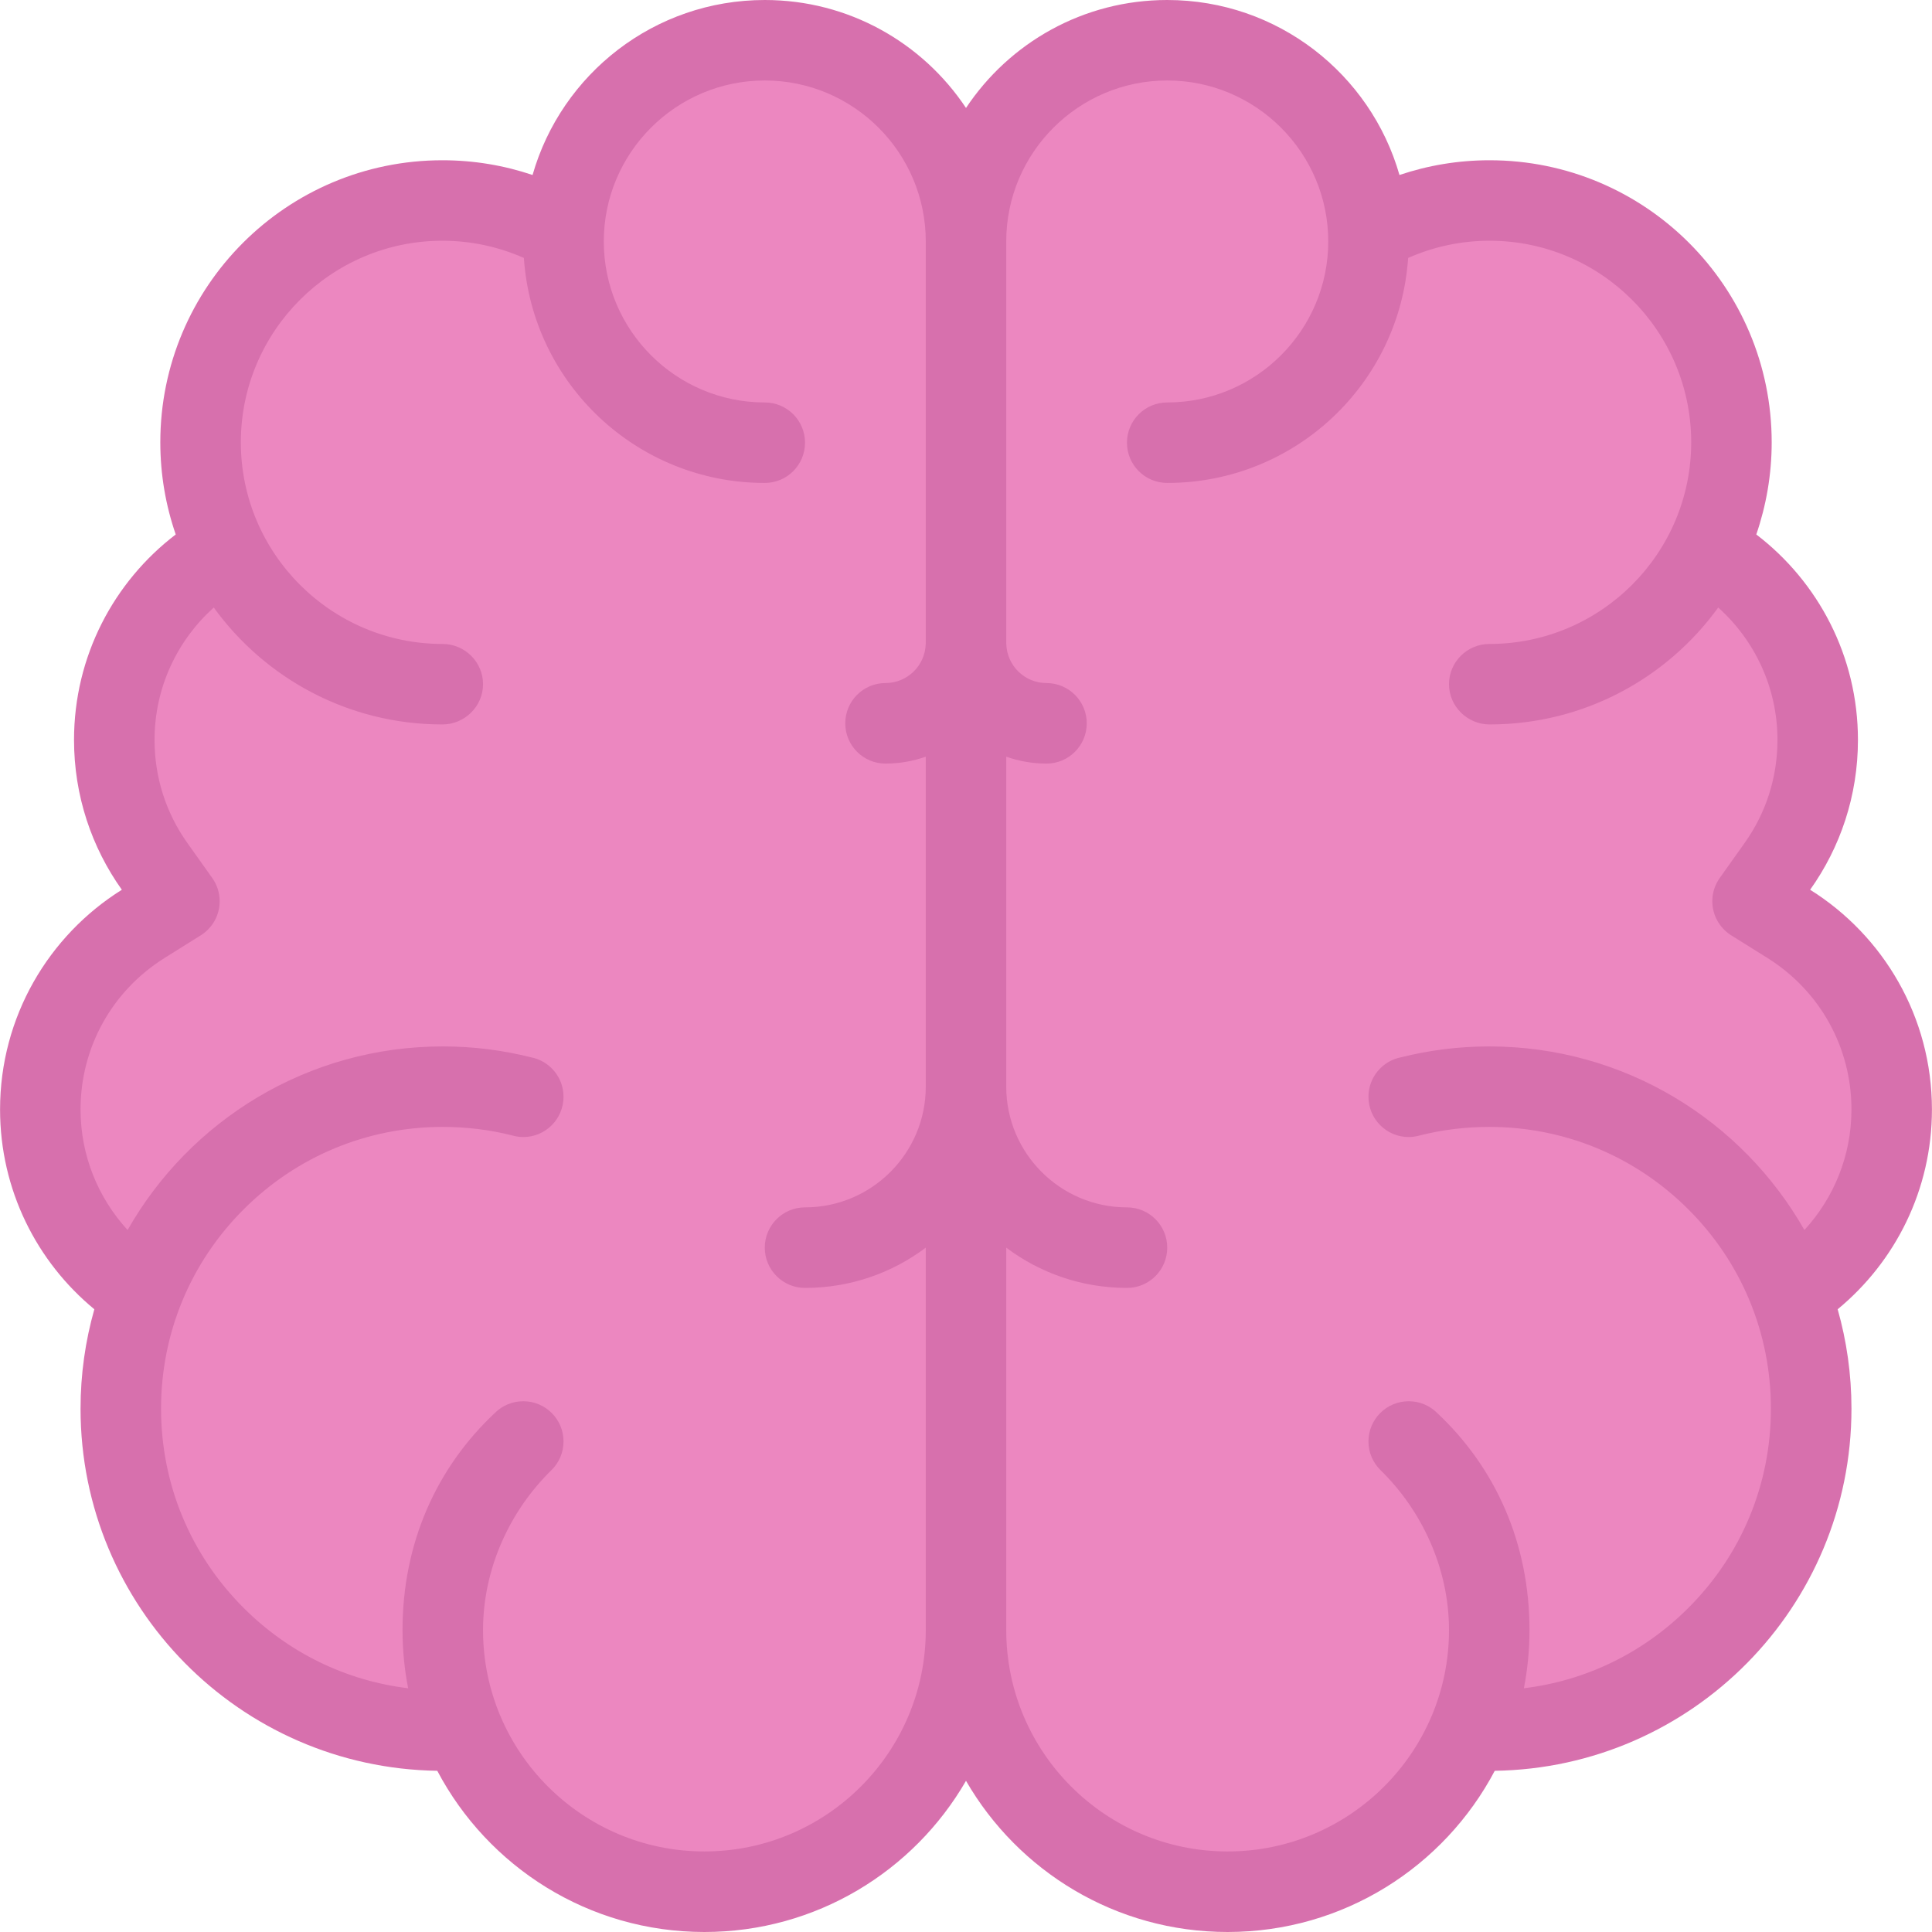 <?xml version="1.0" encoding="iso-8859-1"?>
<!-- Uploaded to: SVG Repo, www.svgrepo.com, Generator: SVG Repo Mixer Tools -->
<svg height="800px" width="800px" version="1.1" id="Layer_1" xmlns="http://www.w3.org/2000/svg" xmlns:xlink="http://www.w3.org/1999/xlink" 
	 viewBox="0 0 511.989 511.989" xml:space="preserve">
<path style="fill:#EC87C0;" d="M489.333,255.088l-21.344-17.625l8-34.671l4-18.812l-30.656-42.141l6.656-22.53l-8-38.483
	l-30.655-30.077h-39.999c0,0-22.655,12.312-16,0c6.672-12.328-33.326-36.577-33.326-36.577h-17.328l-40.663,15.483l-9.602,7.828
	l-31.062-23.702h-30.672l-23.999,0.391l-20.929,23.312L150.41,50.75h-22.383l-23.998,10.654L66.694,73.295l-6.664,29.358
	l-5.336,42.577l-19.999,22.891v26.516l12.397,37.623l-12.397,16.547l-18.664,22.672v41.326l18.664,29.984v36.67l23.999,55.999
	c0,0,35.999,18.672,41.335,21.327c5.328,2.672,14.664,0,14.664,0l29.327,32l27.999,9.328h21.336l42.663-18.656l24.397-18.672
	l10.664,24l42.257,13.328h21.344l31.998-6.656l21.719-38.671l11.609,3.999l38.67-7.999l28-28.327l10.656-46.327v-31.343
	l17.718-20.156l10.281-35.171L489.333,255.088z"/>
<path style="fill:#D770AD;" d="M511.973,294.009c0-24.546-12.891-46.093-32.28-58.218c7.984-11.203,12.672-24.905,12.672-39.701
	c0-22.203-10.562-41.938-26.938-54.453c2.625-7.655,4.078-15.858,4.078-24.42c0-41.281-33.484-74.749-74.764-74.749
	c-8.344,0-16.375,1.375-23.875,3.906C363.21,19.594,338.554,0,309.321,0c-22.266,0-41.858,11.359-53.327,28.608
	C244.525,11.359,224.925,0,202.667,0c-29.233,0-53.889,19.594-61.537,46.374c-7.5-2.531-15.531-3.906-23.89-3.906
	c-41.288,0-74.757,33.468-74.757,74.749c0,8.562,1.445,16.765,4.086,24.42c-16.382,12.516-26.952,32.25-26.952,54.453
	c0,14.796,4.695,28.498,12.672,39.701c-19.383,12.125-32.273,33.672-32.273,58.218c0,21.327,9.727,40.374,24.984,52.952
	c-2.375,8.375-3.656,17.202-3.656,26.343c0,52.53,42.194,95.185,94.537,95.966c13.405,25.406,40.069,42.719,70.787,42.719
	c29.632,0,55.506-16.125,69.326-40.062c13.82,23.938,39.687,40.062,69.327,40.062c30.718,0,57.389-17.312,70.795-42.719
	c52.342-0.781,94.529-43.436,94.529-95.966c0-9.141-1.281-17.968-3.656-26.343C502.238,334.383,511.973,315.336,511.973,294.009z
	 M186.668,490.644c-32.351,0-58.663-26.312-58.663-58.654c0-16.406,7.195-31.688,18.078-42.344c2.008-1.938,3.25-4.641,3.25-7.656
	c0-5.891-4.773-10.655-10.664-10.655c-2.906,0-5.547,1.156-7.469,3.047c-15.569,14.593-24.53,34.577-24.53,57.608
	c0,5.265,0.516,10.421,1.492,15.405c-16.469-2-31.702-9.391-43.616-21.312c-14.102-14.094-21.867-32.844-21.867-52.78
	c0-19.952,7.766-38.702,21.867-52.796c14.102-14.109,32.851-21.875,52.796-21.875c6.351,0,12.585,0.781,18.585,2.312
	c0.883,0.234,1.797,0.375,2.742,0.375c5.891,0,10.664-4.78,10.664-10.671c0-5.203-3.727-9.531-8.656-10.469
	c-7.477-1.875-15.289-2.875-23.335-2.875c-35.805,0-67.03,19.608-83.529,48.655c-7.734-8.422-12.469-19.641-12.469-31.952
	c0-16.406,8.32-31.405,22.265-40.14l9.789-6.125c2.898-1.906,4.812-5.188,4.812-8.922c0-2.266-0.719-4.391-1.938-6.109l-6.609-9.297
	c-5.695-7.999-8.711-17.452-8.711-27.326c0-13.922,6.07-26.453,15.695-35.094c13.578,18.766,35.655,30.984,60.593,30.984
	c5.89,0,10.765-4.781,10.765-10.672s-4.844-10.656-10.733-10.656c-29.453,0-53.452-23.969-53.452-53.436
	c0-29.453,23.968-53.422,53.421-53.422c7.679,0,14.976,1.641,21.585,4.562c2.242,33.312,29.968,59.624,63.842,59.624
	c5.891,0,10.664-4.766,10.664-10.671c0-5.891-4.773-10.657-10.664-10.657c-23.522,0-42.663-19.14-42.663-42.671
	c0-23.515,19.133-42.655,42.663-42.655c23.523,0,42.663,19.141,42.663,42.655v106.67h-0.016
	c-0.156,5.734-4.867,10.359-10.655,10.359c-5.891,0-10.664,4.781-10.664,10.672s4.773,10.671,10.664,10.671
	c3.741,0,7.335-0.656,10.671-1.828v87.451c0,17.64-14.358,31.983-31.999,31.983c-5.891,0-10.664,4.781-10.664,10.672
	s4.773,10.672,10.664,10.672c12.008,0,23.086-3.969,31.999-10.672v101.357C245.33,464.332,219.011,490.644,186.668,490.644z
	 M478.177,325.961c-16.5-29.047-47.718-48.655-83.529-48.655c-8.047,0-15.859,1-23.344,2.875c-4.922,0.938-8.656,5.266-8.656,10.469
	c0,5.891,4.781,10.671,10.672,10.671c0.953,0,1.859-0.141,2.734-0.375c6-1.531,12.25-2.312,18.594-2.312
	c19.938,0,38.687,7.766,52.795,21.875c14.109,14.094,21.859,32.844,21.859,52.796c0,19.937-7.75,38.687-21.859,52.78
	c-11.922,11.921-27.14,19.312-43.607,21.312c0.969-4.984,1.484-10.141,1.484-15.405c0-23.031-8.953-43.016-24.531-57.608
	c-1.922-1.891-4.562-3.047-7.469-3.047c-5.891,0-10.672,4.765-10.672,10.655c0,3.016,1.25,5.719,3.25,7.656
	c10.891,10.656,18.094,25.938,18.094,42.344c0,32.342-26.312,58.654-58.67,58.654c-32.344,0-58.663-26.312-58.663-58.654V330.633
	c8.914,6.703,19.991,10.672,31.991,10.672c5.906,0,10.672-4.781,10.672-10.672s-4.766-10.672-10.672-10.672
	c-17.625,0-31.991-14.344-31.991-31.983v-87.451c3.336,1.172,6.93,1.828,10.663,1.828c5.891,0,10.672-4.78,10.672-10.671
	c0-5.891-4.781-10.672-10.672-10.672c-5.78,0-10.491-4.625-10.647-10.359h-0.016V63.982c0-23.515,19.147-42.655,42.663-42.655
	s42.671,19.141,42.671,42.655c0,23.531-19.155,42.671-42.671,42.671c-5.891,0-10.672,4.767-10.672,10.657
	c0,5.905,4.781,10.671,10.672,10.671c33.874,0,61.607-26.312,63.842-59.624c6.609-2.922,13.906-4.562,21.578-4.562
	c29.468,0,53.436,23.969,53.436,53.422c0,29.467-23.999,53.436-53.467,53.436c-5.891,0-10.719,4.766-10.719,10.656
	c0,5.89,4.875,10.672,10.75,10.672c24.937,0,47.029-12.219,60.592-30.984c9.625,8.641,15.703,21.172,15.703,35.094
	c0,9.874-3.016,19.327-8.719,27.326l-6.609,9.297c-1.219,1.719-1.938,3.844-1.938,6.109c0,3.734,1.922,7.016,4.812,8.922
	l9.797,6.125c13.938,8.734,22.266,23.733,22.266,40.14C490.645,306.32,485.911,317.539,478.177,325.961z"/>
</svg>